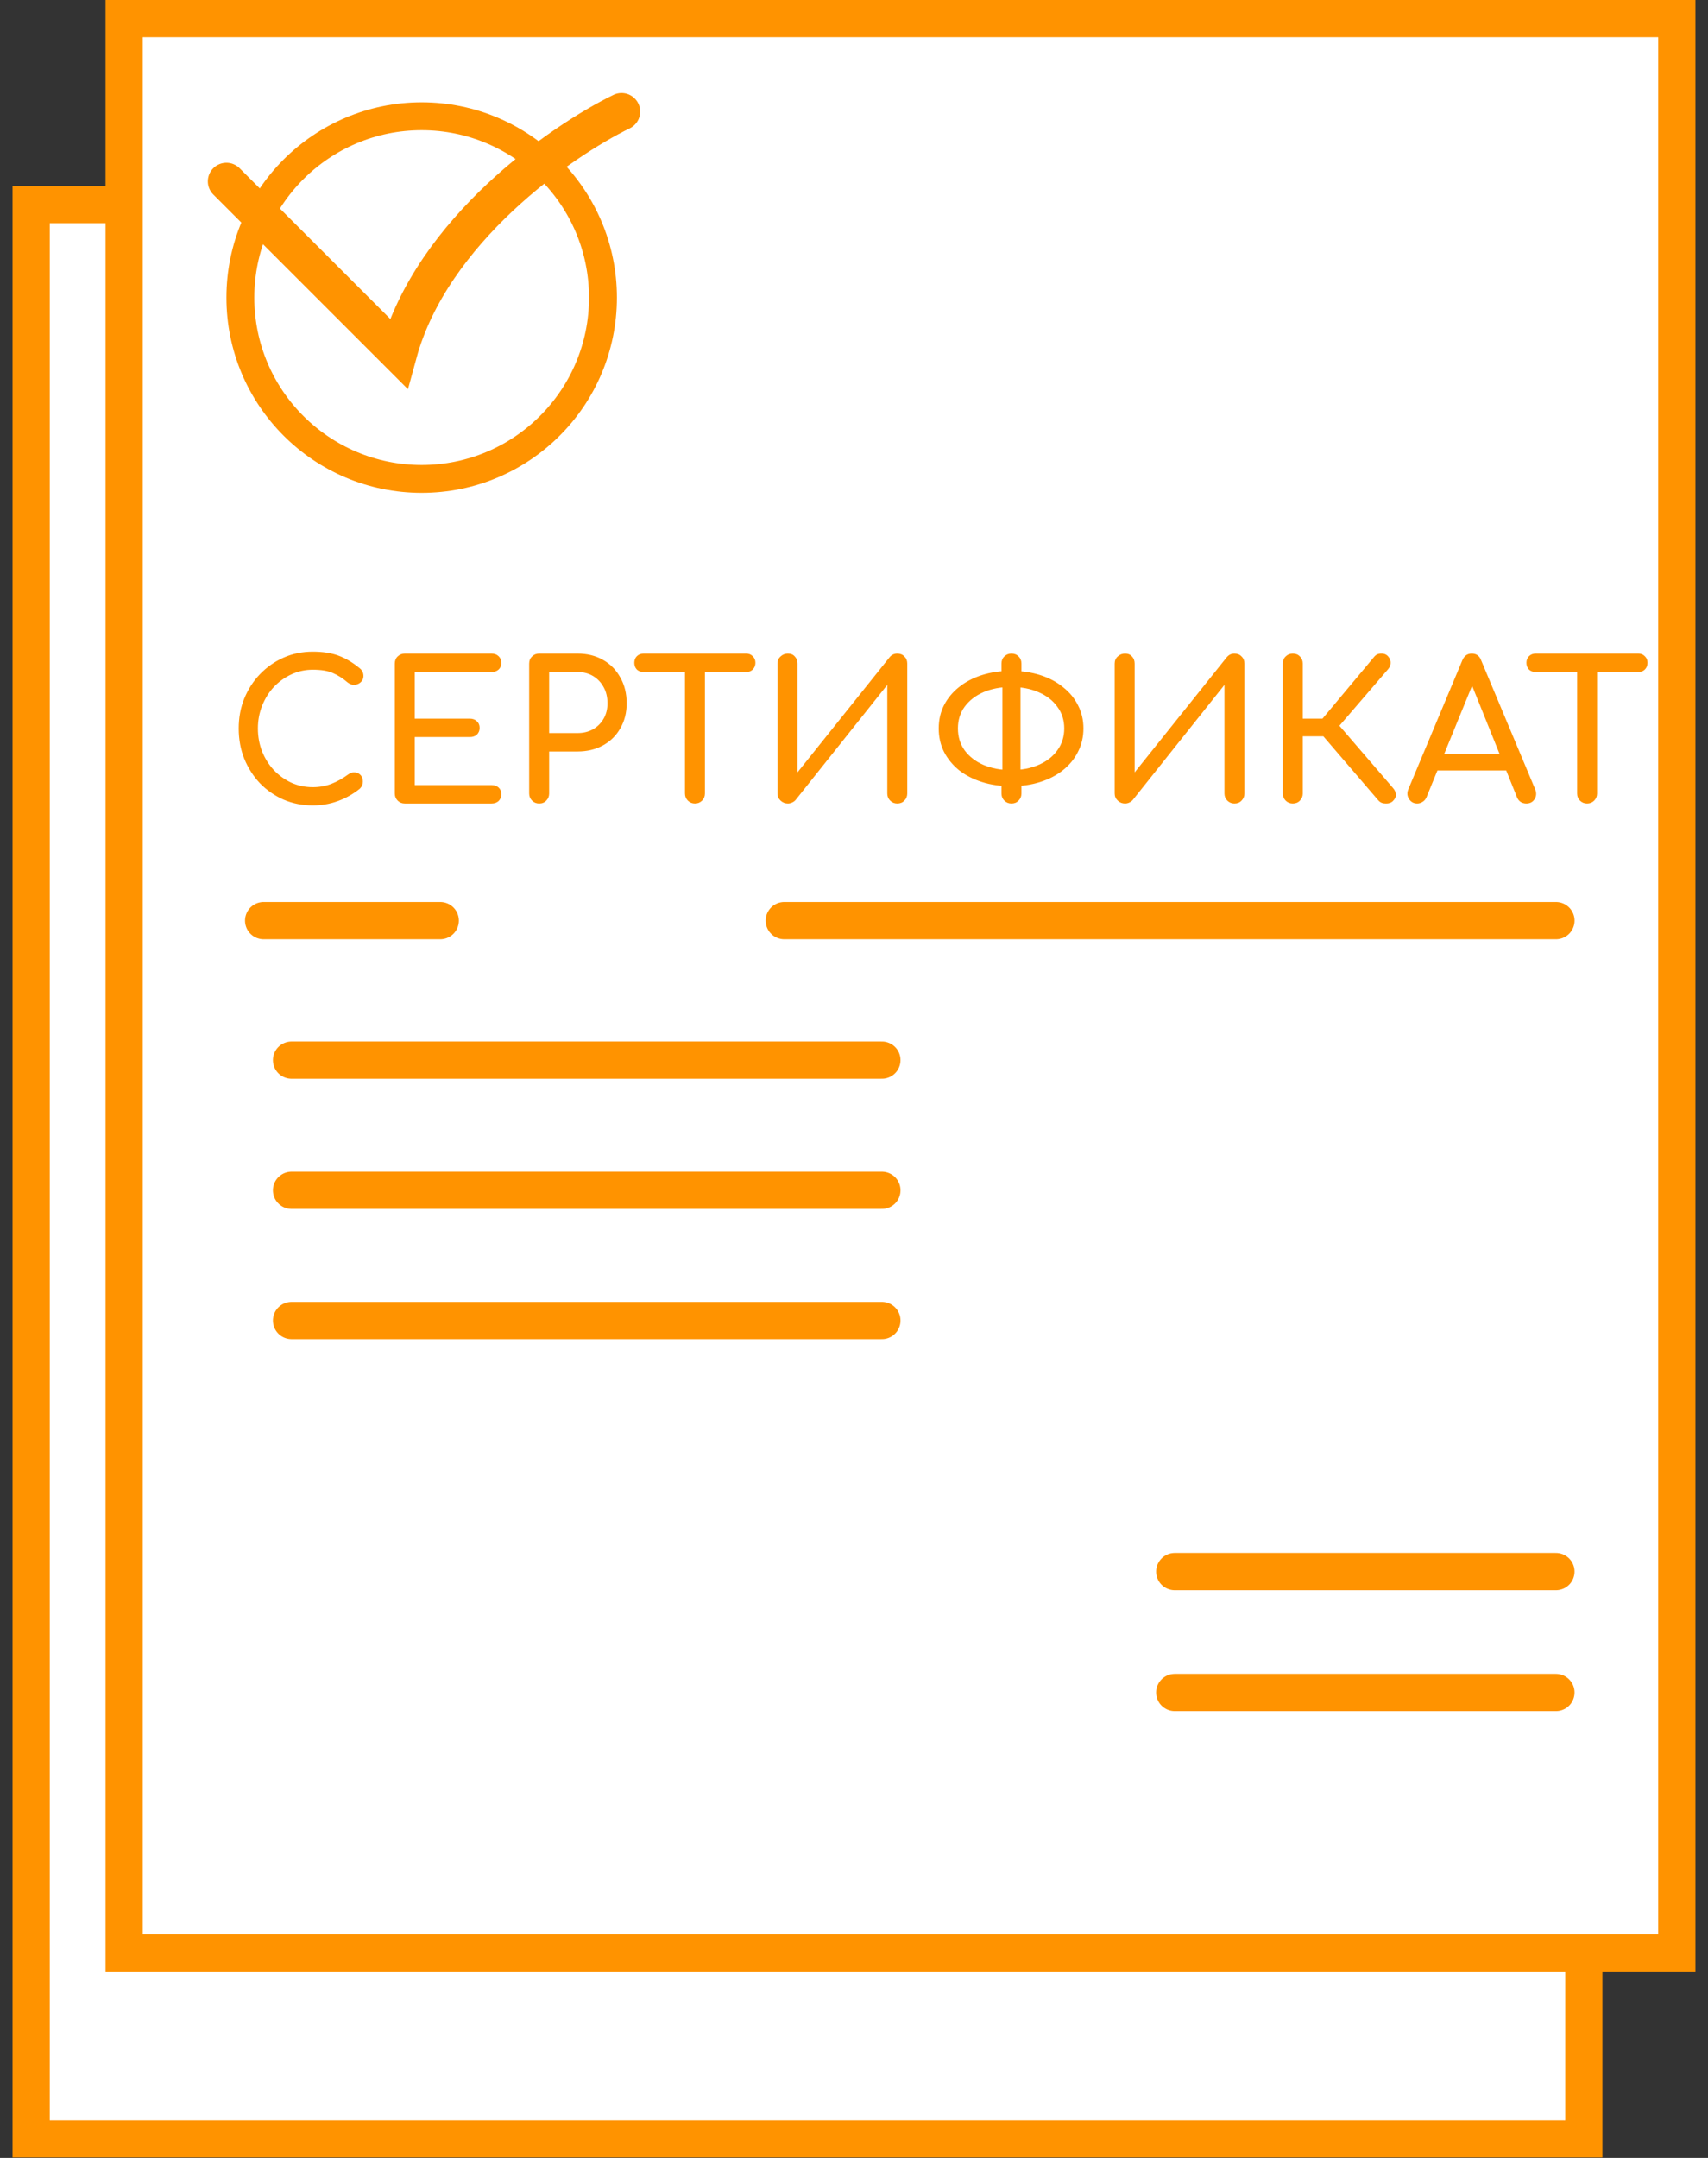 <?xml version="1.0" encoding="UTF-8"?> <svg xmlns="http://www.w3.org/2000/svg" width="95" height="120" viewBox="0 0 95 120" fill="none"><rect x="0" y="0" width="95" height="120" fill="#333333" stroke="none"/><path d="M1.733 11.377H88.094V118.939H1.733V11.377Z" fill="white" stroke="#FF9300" stroke-width="2.069"></path><path d="M6.905 1.034H93.266V108.597H6.905V1.034Z" fill="white" stroke="#FF9300" stroke-width="2.069"></path><path d="M17.397 44.788C16.821 44.788 16.28 44.682 15.775 44.468C15.277 44.248 14.839 43.945 14.462 43.561C14.092 43.169 13.8 42.714 13.586 42.194C13.38 41.675 13.277 41.113 13.277 40.508C13.277 39.91 13.38 39.355 13.586 38.843C13.8 38.323 14.092 37.871 14.462 37.487C14.839 37.096 15.277 36.789 15.775 36.569C16.273 36.348 16.814 36.238 17.397 36.238C17.945 36.238 18.415 36.309 18.806 36.452C19.205 36.594 19.603 36.829 20.002 37.156C20.059 37.199 20.102 37.245 20.13 37.295C20.166 37.337 20.187 37.384 20.194 37.434C20.208 37.476 20.215 37.53 20.215 37.594C20.215 37.729 20.166 37.843 20.066 37.935C19.974 38.021 19.86 38.071 19.724 38.085C19.589 38.092 19.457 38.046 19.329 37.946C19.066 37.718 18.792 37.544 18.508 37.423C18.23 37.302 17.86 37.241 17.397 37.241C16.977 37.241 16.582 37.327 16.212 37.498C15.842 37.668 15.515 37.903 15.23 38.202C14.953 38.501 14.736 38.85 14.579 39.248C14.423 39.64 14.344 40.059 14.344 40.508C14.344 40.963 14.423 41.39 14.579 41.789C14.736 42.18 14.953 42.525 15.23 42.824C15.515 43.123 15.842 43.358 16.212 43.529C16.582 43.693 16.977 43.774 17.397 43.774C17.76 43.774 18.102 43.714 18.422 43.593C18.75 43.465 19.063 43.29 19.361 43.07C19.49 42.977 19.614 42.938 19.735 42.952C19.863 42.959 19.97 43.009 20.055 43.102C20.141 43.187 20.183 43.308 20.183 43.465C20.183 43.536 20.169 43.607 20.141 43.678C20.112 43.742 20.07 43.803 20.013 43.86C19.628 44.166 19.216 44.397 18.774 44.553C18.34 44.71 17.881 44.788 17.397 44.788ZM22.514 44.682C22.358 44.682 22.226 44.628 22.119 44.522C22.012 44.415 21.959 44.283 21.959 44.127V36.9C21.959 36.736 22.012 36.605 22.119 36.505C22.226 36.398 22.358 36.345 22.514 36.345H27.339C27.503 36.345 27.634 36.395 27.734 36.494C27.834 36.587 27.884 36.711 27.884 36.868C27.884 37.017 27.834 37.138 27.734 37.231C27.634 37.323 27.503 37.37 27.339 37.37H23.069V39.963H26.133C26.297 39.963 26.428 40.013 26.528 40.113C26.628 40.205 26.677 40.326 26.677 40.476C26.677 40.625 26.628 40.75 26.528 40.849C26.428 40.942 26.297 40.988 26.133 40.988H23.069V43.657H27.339C27.503 43.657 27.634 43.703 27.734 43.796C27.834 43.888 27.884 44.009 27.884 44.159C27.884 44.315 27.834 44.443 27.734 44.543C27.634 44.635 27.503 44.682 27.339 44.682H22.514ZM29.988 44.682C29.832 44.682 29.7 44.628 29.593 44.522C29.487 44.415 29.433 44.283 29.433 44.127V36.9C29.433 36.736 29.487 36.605 29.593 36.505C29.7 36.398 29.832 36.345 29.988 36.345H32.123C32.657 36.345 33.13 36.462 33.543 36.697C33.956 36.932 34.276 37.259 34.504 37.679C34.739 38.092 34.856 38.569 34.856 39.109C34.856 39.629 34.739 40.092 34.504 40.497C34.276 40.903 33.956 41.219 33.543 41.447C33.13 41.675 32.657 41.789 32.123 41.789H30.544V44.127C30.544 44.283 30.49 44.415 30.384 44.522C30.284 44.628 30.152 44.682 29.988 44.682ZM30.544 40.764H32.123C32.451 40.764 32.739 40.693 32.988 40.551C33.237 40.408 33.433 40.212 33.575 39.963C33.718 39.714 33.789 39.43 33.789 39.109C33.789 38.768 33.718 38.469 33.575 38.213C33.433 37.95 33.237 37.743 32.988 37.594C32.739 37.444 32.451 37.37 32.123 37.37H30.544V40.764ZM38.654 44.682C38.498 44.682 38.366 44.628 38.259 44.522C38.153 44.415 38.099 44.283 38.099 44.127V36.345H39.209V44.127C39.209 44.283 39.156 44.415 39.049 44.522C38.943 44.628 38.811 44.682 38.654 44.682ZM35.794 37.37C35.644 37.37 35.52 37.323 35.42 37.231C35.327 37.131 35.281 37.007 35.281 36.857C35.281 36.708 35.327 36.587 35.42 36.494C35.52 36.395 35.644 36.345 35.794 36.345H41.504C41.654 36.345 41.775 36.395 41.867 36.494C41.967 36.587 42.017 36.708 42.017 36.857C42.017 37.007 41.967 37.131 41.867 37.231C41.775 37.323 41.654 37.37 41.504 37.37H35.794ZM43.822 44.682C43.666 44.682 43.531 44.628 43.417 44.522C43.303 44.415 43.246 44.283 43.246 44.127V36.9C43.246 36.736 43.303 36.605 43.417 36.505C43.531 36.398 43.666 36.345 43.822 36.345C43.986 36.345 44.114 36.398 44.206 36.505C44.306 36.605 44.356 36.736 44.356 36.9V42.952L49.48 36.548C49.594 36.412 49.736 36.345 49.907 36.345C50.071 36.345 50.202 36.398 50.302 36.505C50.408 36.605 50.462 36.736 50.462 36.9V44.127C50.462 44.283 50.408 44.415 50.302 44.522C50.202 44.628 50.071 44.682 49.907 44.682C49.75 44.682 49.619 44.628 49.512 44.522C49.405 44.415 49.352 44.283 49.352 44.127V38.085L44.249 44.489C44.199 44.546 44.135 44.593 44.057 44.628C43.979 44.664 43.901 44.682 43.822 44.682ZM56.237 43.721C55.646 43.721 55.105 43.643 54.614 43.486C54.123 43.33 53.696 43.109 53.333 42.824C52.977 42.532 52.7 42.191 52.501 41.8C52.308 41.408 52.212 40.977 52.212 40.508C52.212 40.038 52.308 39.611 52.501 39.227C52.7 38.836 52.977 38.498 53.333 38.213C53.696 37.921 54.123 37.697 54.614 37.54C55.105 37.384 55.646 37.306 56.237 37.306C56.827 37.306 57.368 37.384 57.859 37.54C58.35 37.697 58.774 37.921 59.129 38.213C59.492 38.498 59.77 38.836 59.962 39.227C60.161 39.611 60.261 40.038 60.261 40.508C60.261 40.977 60.161 41.408 59.962 41.8C59.77 42.191 59.492 42.532 59.129 42.824C58.774 43.109 58.35 43.33 57.859 43.486C57.368 43.643 56.827 43.721 56.237 43.721ZM56.237 42.824C56.813 42.824 57.322 42.728 57.763 42.536C58.211 42.344 58.56 42.074 58.809 41.725C59.065 41.376 59.194 40.97 59.194 40.508C59.194 40.045 59.065 39.643 58.809 39.302C58.56 38.953 58.211 38.682 57.763 38.49C57.322 38.298 56.813 38.202 56.237 38.202C55.66 38.202 55.148 38.298 54.7 38.49C54.258 38.682 53.91 38.953 53.653 39.302C53.404 39.643 53.28 40.045 53.28 40.508C53.28 40.97 53.404 41.376 53.653 41.725C53.91 42.074 54.258 42.344 54.7 42.536C55.148 42.728 55.66 42.824 56.237 42.824ZM56.258 44.682C56.101 44.682 55.97 44.628 55.863 44.522C55.756 44.415 55.703 44.283 55.703 44.127V43.518L55.756 43.07V37.989L55.703 37.658V36.9C55.703 36.736 55.756 36.605 55.863 36.505C55.97 36.398 56.101 36.345 56.258 36.345C56.422 36.345 56.553 36.398 56.653 36.505C56.76 36.605 56.813 36.736 56.813 36.9V37.668L56.76 37.989V43.07L56.813 43.433V44.127C56.813 44.283 56.76 44.415 56.653 44.522C56.553 44.628 56.422 44.682 56.258 44.682ZM62.576 44.682C62.419 44.682 62.284 44.628 62.17 44.522C62.056 44.415 61.999 44.283 61.999 44.127V36.9C61.999 36.736 62.056 36.605 62.17 36.505C62.284 36.398 62.419 36.345 62.576 36.345C62.739 36.345 62.868 36.398 62.96 36.505C63.06 36.605 63.11 36.736 63.11 36.9V42.952L68.233 36.548C68.347 36.412 68.49 36.345 68.66 36.345C68.824 36.345 68.956 36.398 69.055 36.505C69.162 36.605 69.216 36.736 69.216 36.9V44.127C69.216 44.283 69.162 44.415 69.055 44.522C68.956 44.628 68.824 44.682 68.66 44.682C68.504 44.682 68.372 44.628 68.265 44.522C68.159 44.415 68.105 44.283 68.105 44.127V38.085L63.003 44.489C62.953 44.546 62.889 44.593 62.811 44.628C62.732 44.664 62.654 44.682 62.576 44.682ZM77.477 44.543C77.378 44.642 77.243 44.689 77.072 44.682C76.901 44.682 76.766 44.625 76.666 44.511L73.165 40.433L76.431 36.526C76.531 36.405 76.659 36.345 76.816 36.345C76.979 36.338 77.111 36.391 77.21 36.505C77.31 36.619 77.356 36.74 77.349 36.868C77.349 36.989 77.299 37.106 77.2 37.22L74.499 40.358L77.477 43.817C77.577 43.931 77.63 44.052 77.638 44.18C77.652 44.301 77.598 44.422 77.477 44.543ZM71.905 44.682C71.749 44.682 71.617 44.628 71.51 44.522C71.403 44.415 71.35 44.283 71.35 44.127V36.9C71.35 36.736 71.403 36.605 71.51 36.505C71.617 36.398 71.749 36.345 71.905 36.345C72.069 36.345 72.201 36.398 72.3 36.505C72.407 36.605 72.46 36.736 72.46 36.9V39.963H74.211V40.946H72.46V44.127C72.46 44.283 72.407 44.415 72.3 44.522C72.201 44.628 72.069 44.682 71.905 44.682ZM78.827 44.682C78.628 44.682 78.475 44.596 78.368 44.425C78.261 44.255 78.251 44.073 78.336 43.881L81.336 36.718C81.442 36.469 81.617 36.345 81.859 36.345C82.115 36.345 82.289 36.469 82.382 36.718L85.392 43.902C85.47 44.102 85.456 44.283 85.349 44.447C85.25 44.603 85.097 44.682 84.89 44.682C84.784 44.682 84.68 44.653 84.581 44.596C84.488 44.532 84.421 44.447 84.378 44.34L81.731 37.764H82.029L79.34 44.34C79.29 44.454 79.215 44.539 79.115 44.596C79.023 44.653 78.927 44.682 78.827 44.682ZM79.393 42.846L79.82 41.928H84.004L84.431 42.846H79.393ZM88.275 44.682C88.118 44.682 87.987 44.628 87.88 44.522C87.773 44.415 87.72 44.283 87.72 44.127V36.345H88.83V44.127C88.83 44.283 88.776 44.415 88.67 44.522C88.563 44.628 88.431 44.682 88.275 44.682ZM85.414 37.37C85.264 37.37 85.14 37.323 85.04 37.231C84.948 37.131 84.901 37.007 84.901 36.857C84.901 36.708 84.948 36.587 85.04 36.494C85.14 36.395 85.264 36.345 85.414 36.345H91.125C91.274 36.345 91.395 36.395 91.488 36.494C91.587 36.587 91.637 36.708 91.637 36.857C91.637 37.007 91.587 37.131 91.488 37.231C91.395 37.323 91.274 37.37 91.125 37.37H85.414Z" fill="#FF9300"></path><circle cx="23.453" cy="16.549" r="10.084" stroke="#FF9300" stroke-width="1.551"></circle><path d="M34.572 6.207C31.21 7.844 24.022 12.826 22.161 19.652L12.594 10.085" stroke="#FF9300" stroke-width="2.069" stroke-linecap="round"></path><path d="M86.543 51.196L43.621 51.196" stroke="#FF9300" stroke-width="2.069" stroke-linecap="round"></path><path d="M86.542 87.394L65.34 87.394" stroke="#FF9300" stroke-width="2.069" stroke-linecap="round"></path><path d="M86.542 94.118L65.34 94.118" stroke="#FF9300" stroke-width="2.069" stroke-linecap="round"></path><path d="M49.052 58.952H16.215" stroke="#FF9300" stroke-width="2.069" stroke-linecap="round"></path><path d="M49.052 66.192H16.215" stroke="#FF9300" stroke-width="2.069" stroke-linecap="round"></path><path d="M49.052 73.432H16.215" stroke="#FF9300" stroke-width="2.069" stroke-linecap="round"></path><path d="M24.488 51.196H14.662" stroke="#FF9300" stroke-width="2.069" stroke-linecap="round"></path></svg> 